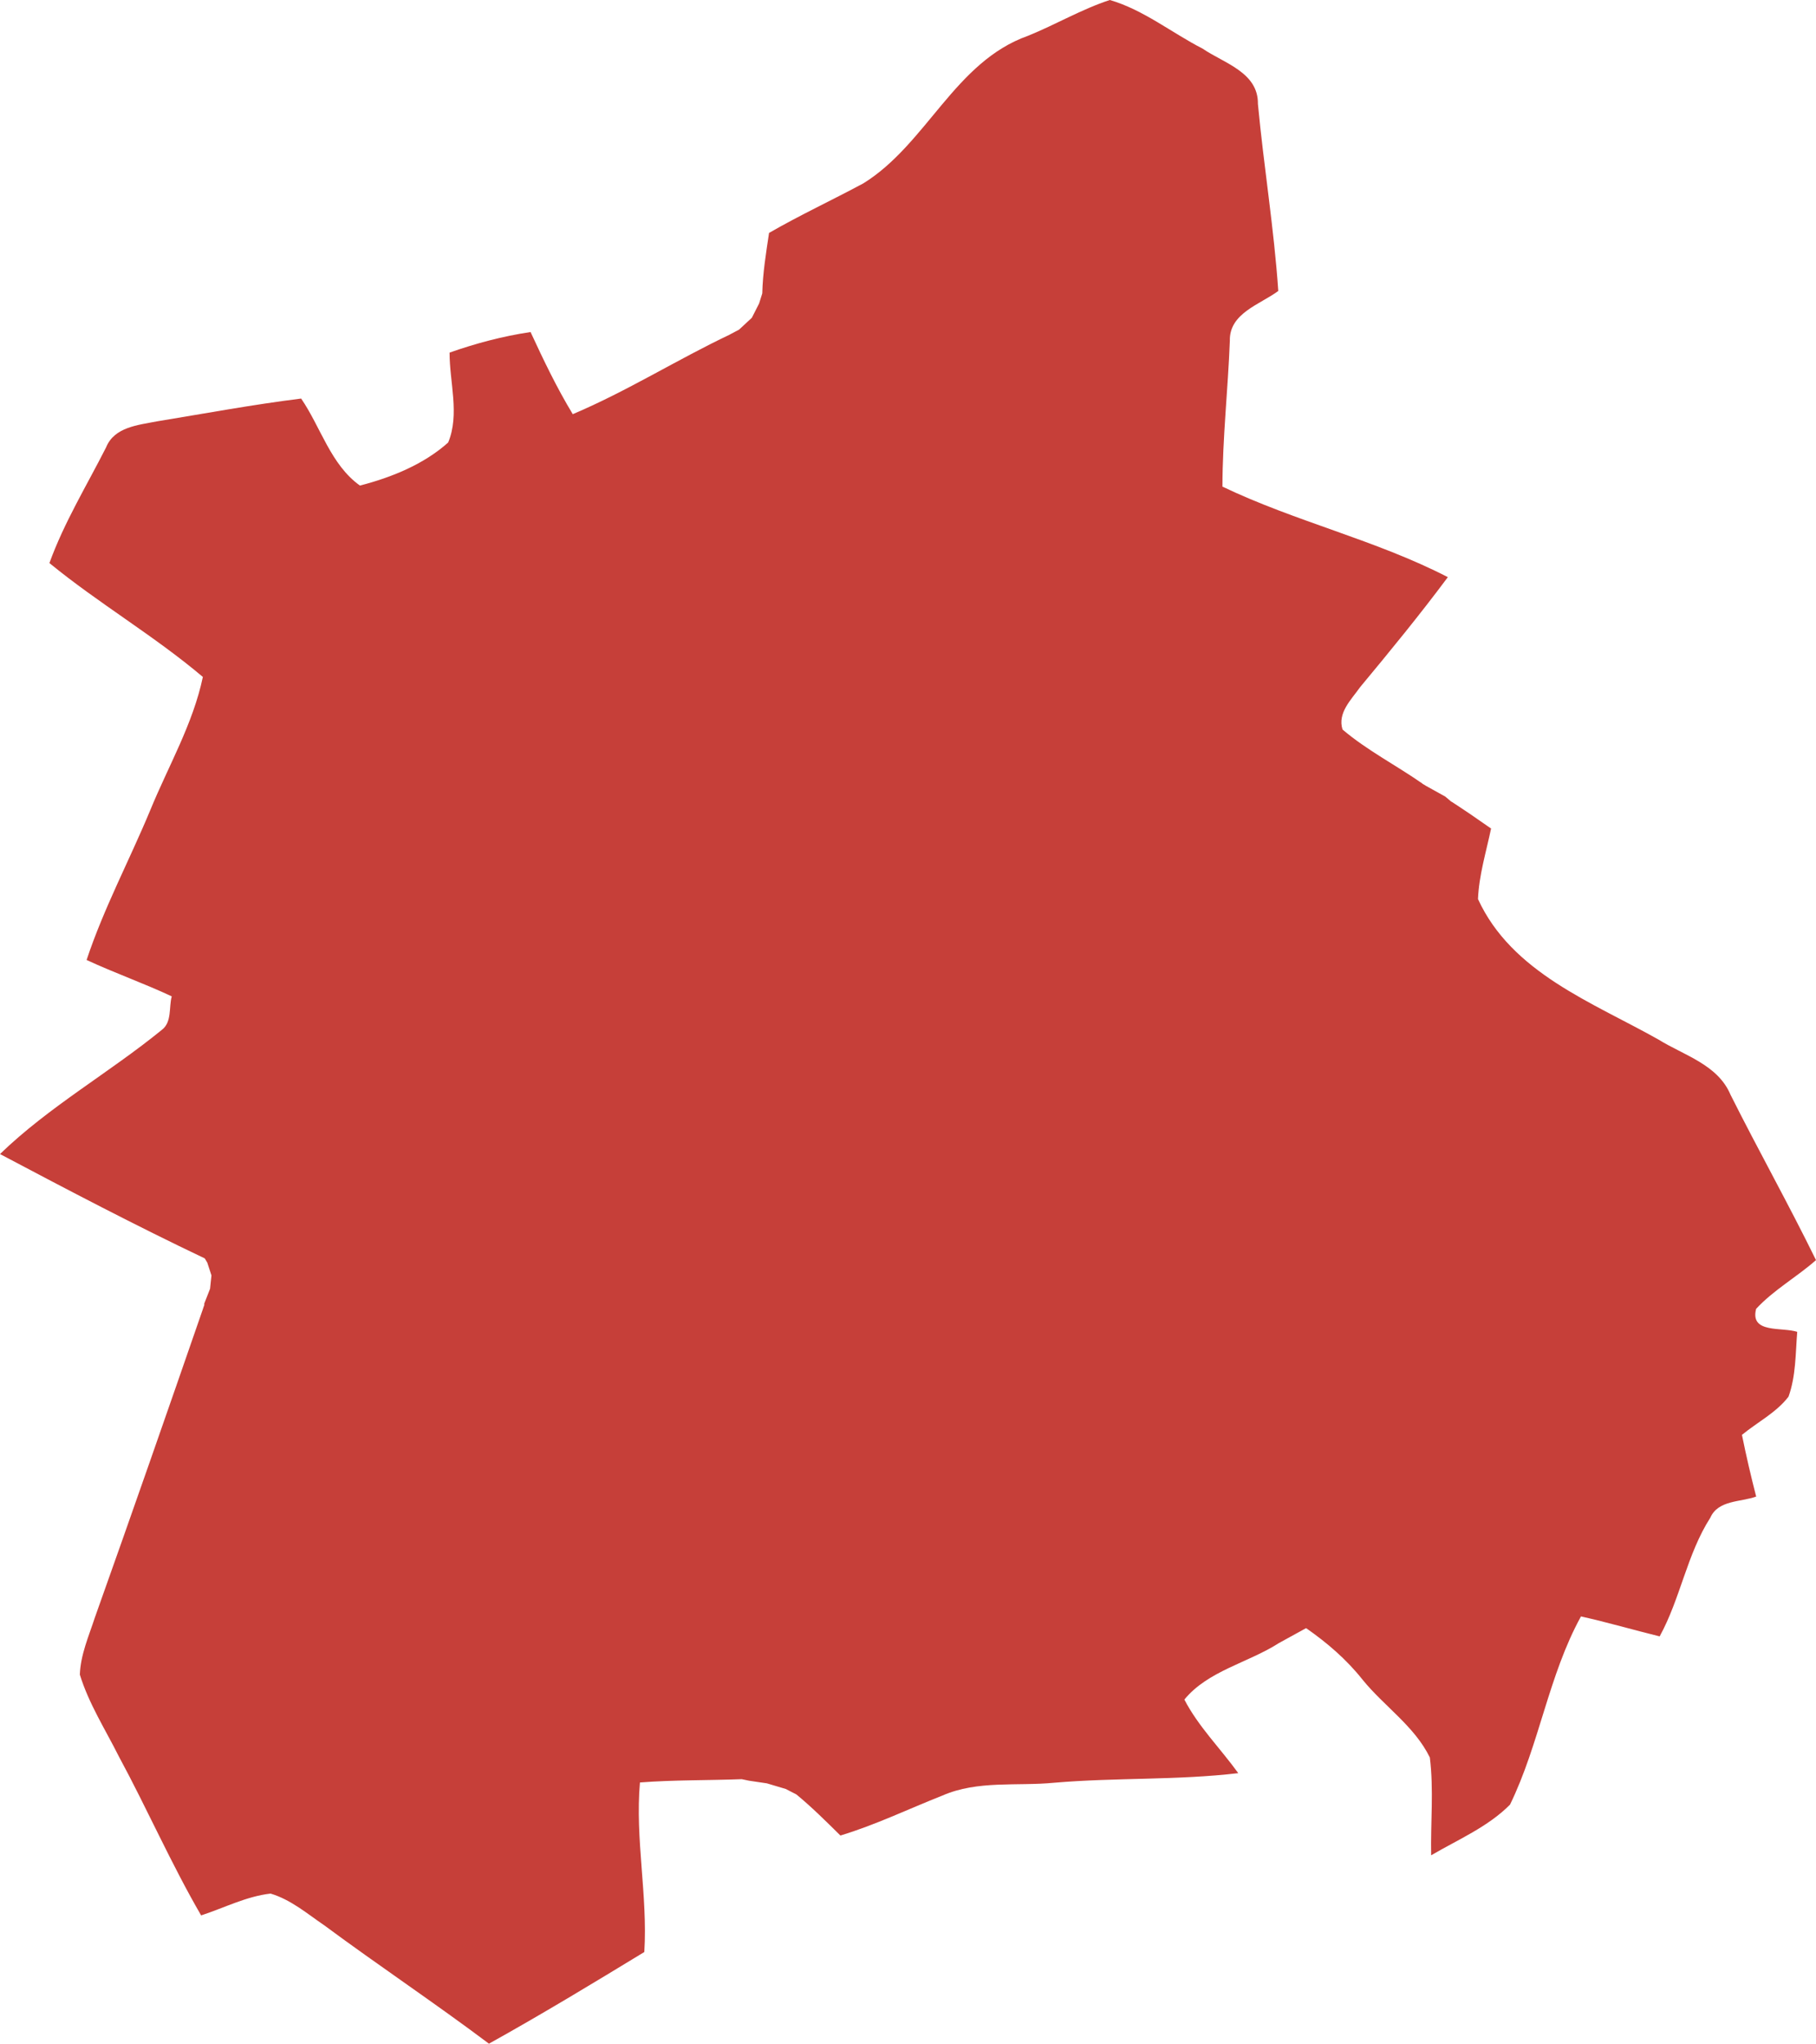 <?xml version="1.0" encoding="utf-8"?>
<!-- Generator: Adobe Illustrator 16.0.0, SVG Export Plug-In . SVG Version: 6.00 Build 0)  -->
<!DOCTYPE svg PUBLIC "-//W3C//DTD SVG 1.1//EN" "http://www.w3.org/Graphics/SVG/1.1/DTD/svg11.dtd">
<svg version="1.1" id="Layer_1" xmlns="http://www.w3.org/2000/svg" xmlns:xlink="http://www.w3.org/1999/xlink" x="0px" y="0px"
	 width="292.625px" height="329.21px" viewBox="0 0 292.625 329.21" enable-background="new 0 0 292.625 329.21"
	 xml:space="preserve">
<path fill="#C63F39" d="M282.977,210.841c2.827-3.061,6.537-5.107,9.648-7.855c-4.401-8.984-9.299-17.711-13.78-26.648
	c-2.046-4.859-7.509-6.334-11.623-8.891c-10.669-6.002-23.614-10.747-29.063-22.618c0.159-3.869,1.322-7.599,2.108-11.361
	c-2.104-1.485-4.23-2.936-6.375-4.33c-0.004,0.007-0.007,0.015-0.011,0.023l-0.989-0.839l-3.046-1.691l-0.636-0.38
	c0-0.006,0.002-0.014,0.002-0.02c-4.252-2.968-8.926-5.351-12.881-8.713c-0.846-2.681,1.423-4.818,2.819-6.807
	c4.835-5.818,9.631-11.669,14.151-17.738c-11.627-5.992-24.534-8.941-36.32-14.584c0.016-7.847,0.893-15.657,1.194-23.489
	c-0.115-4.448,4.855-5.84,7.803-8.028c-0.686-10.088-2.337-20.073-3.281-30.132c0.07-5.089-5.448-6.54-8.904-8.899
	c-5.001-2.562-9.532-6.262-14.961-7.841c-4.567,1.498-8.739,3.973-13.188,5.771c-11.786,4.171-16.3,17.417-26.514,23.76
	c-5.044,2.714-10.245,5.127-15.208,7.993c-0.482,3.229-1.016,6.469-1.091,9.743l-0.515,1.63l-1.166,2.293l-2.066,1.917l-1.43,0.752
	l-0.026,0.025c-8.557,4.06-16.597,9.143-25.334,12.835c-2.577-4.25-4.72-8.733-6.801-13.231c-4.452,0.665-8.811,1.821-13.05,3.314
	c-0.013,4.772,1.659,9.957-0.227,14.483c-3.931,3.522-9.145,5.627-14.216,6.935c-4.716-3.369-6.302-9.392-9.475-14.017
	c-7.792,0.973-15.513,2.41-23.257,3.679c-3.007,0.596-6.838,0.893-8.17,4.181c-3.128,6.166-6.772,12.114-9.135,18.641
	c7.948,6.509,16.876,11.703,24.725,18.345c-1.59,7.574-5.546,14.317-8.456,21.417c-3.358,8.085-7.512,15.849-10.278,24.175
	c4.509,2.096,9.21,3.746,13.719,5.86c-0.476,1.75,0.05,4.14-1.58,5.387C17.599,172.81,7.903,178.253,0,185.902
	c10.908,5.77,21.848,11.512,32.997,16.811l0.402,0.674l0.676,2.068l-0.225,2.143l-0.94,2.406l0.011,0.215
	c-0.086,0.23-0.173,0.459-0.242,0.701c-5.732,16.562-11.501,33.115-17.386,49.627c-0.981,3.008-2.316,6-2.425,9.215
	c1.431,4.664,4.103,8.828,6.281,13.174c4.574,8.455,8.426,17.291,13.26,25.611c3.711-1.209,7.27-3.068,11.19-3.514
	c3.26,0.967,5.911,3.246,8.686,5.137c8.744,6.469,17.801,12.506,26.502,19.041c8.468-4.709,16.761-9.73,25.037-14.766
	c0.56-9.129-1.502-18.203-0.705-27.312c5.455-0.422,10.933-0.324,16.402-0.531l1.188,0.248l2.871,0.426l3.03,0.904l1.718,0.881
	c2.492,2.053,4.794,4.346,7.095,6.617c5.646-1.705,10.965-4.275,16.438-6.439c5.689-2.484,12.025-1.48,18.038-2.064
	c9.86-0.85,19.793-0.375,29.631-1.543c-2.866-3.975-6.417-7.484-8.684-11.854c3.778-4.604,10.16-5.895,15.089-9.008
	c-0.004-0.002-0.008-0.004-0.012-0.006l4.511-2.479l0.079,0.02c3.336,2.334,6.43,4.975,9.029,8.248
	c3.474,4.295,8.392,7.502,10.859,12.557c0.646,5.219,0.105,10.5,0.211,15.754c4.325-2.533,9.133-4.561,12.705-8.158
	c4.743-9.715,6.203-20.814,11.438-30.322c4.252,0.951,8.44,2.17,12.678,3.219c3.355-6.117,4.385-13.221,8.165-19.125
	c1.269-2.861,4.86-2.488,7.389-3.4c-0.85-3.299-1.622-6.615-2.293-9.939c2.488-2.049,5.511-3.564,7.501-6.152
	c1.203-3.336,1.125-6.955,1.405-10.438C287.165,213.726,281.934,214.875,282.977,210.841"/>
</svg>
